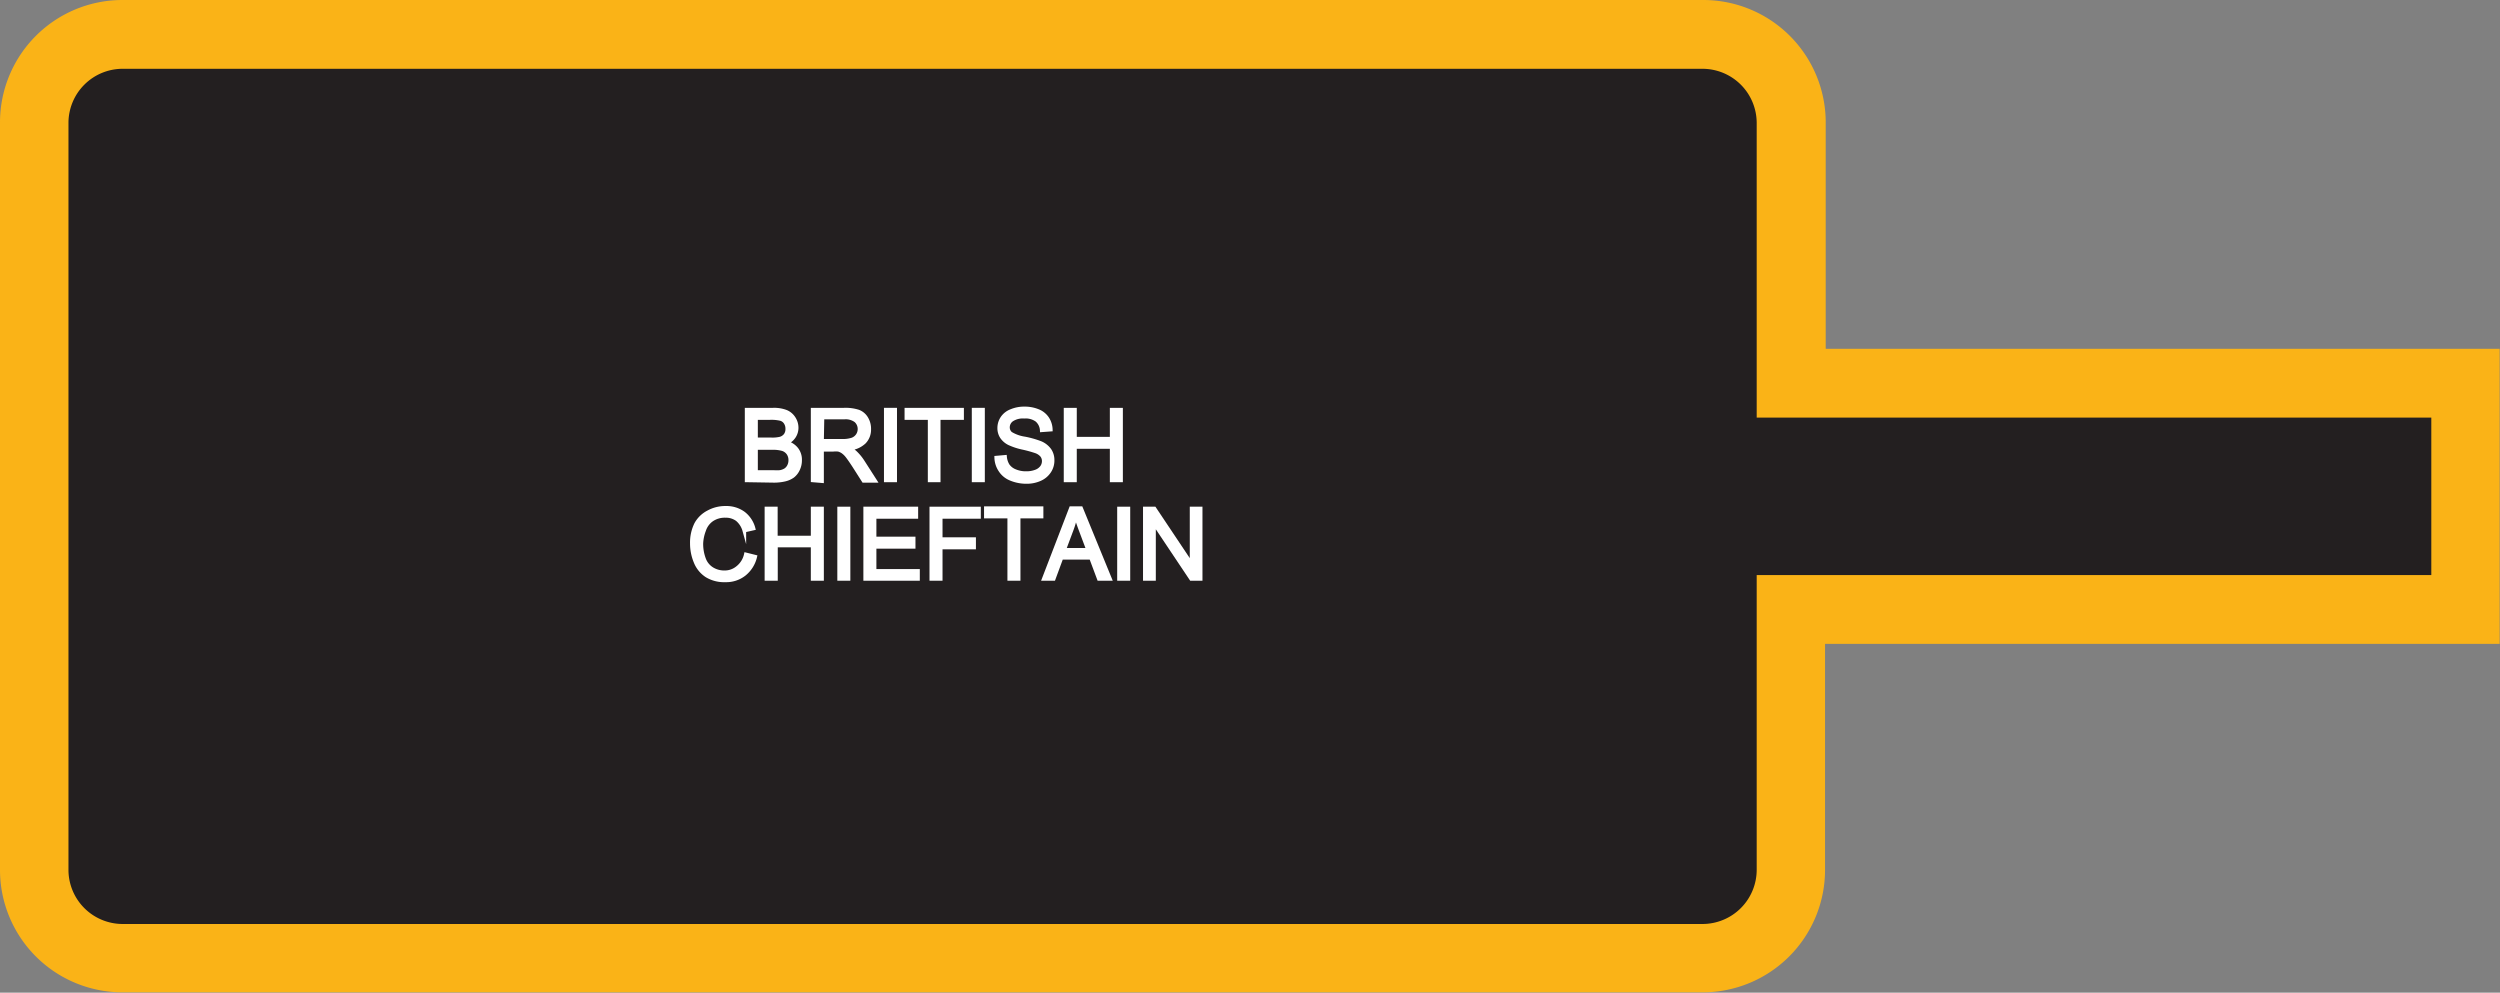 <svg xmlns="http://www.w3.org/2000/svg" viewBox="0 0 224.57 89.17"><rect x="0" y="0" width="224.57" height="89.17" fill="#808080" stroke="none"/><defs><style>.cls-1{fill:#231f20;fill-rule:evenodd;}.cls-2{fill:#fab317;}.cls-3{fill:#fff;stroke:#fff;stroke-miterlimit:45;stroke-width:0.33px;}</style></defs><title>Asset 90</title><g id="Layer_2" data-name="Layer 2"><g id="Layer_1-2" data-name="Layer 1"><path class="cls-1" d="M11,86.08a8,8,0,0,1-7.94-7.94V11A8,8,0,0,1,11,3.09H152.94A8,8,0,0,1,160.88,11v23.4h60.6V54.75h-60.6v23.4a8,8,0,0,1-7.94,7.94Z"/><path class="cls-2" d="M152.94,6.18A4.87,4.87,0,0,1,157.8,11V37.51h60.6V51.66H157.8V78.14A4.87,4.87,0,0,1,152.94,83H11a4.87,4.87,0,0,1-4.85-4.85V11A4.87,4.87,0,0,1,11,6.18H152.94m0-6.18H11A11,11,0,0,0,0,11V78.14a11,11,0,0,0,11,11H152.94a11,11,0,0,0,11-11V57.84h60.6V31.33H164V11a11,11,0,0,0-11-11Z"/><path class="cls-3" d="M67.07,43.15V36.8h2.38a3,3,0,0,1,1.17.19,1.5,1.5,0,0,1,.69.59,1.57,1.57,0,0,1,.25.84,1.44,1.44,0,0,1-.22.77,1.57,1.57,0,0,1-.67.58,1.66,1.66,0,0,1,.89.58,1.55,1.55,0,0,1,.31,1,1.86,1.86,0,0,1-.19.83,1.61,1.61,0,0,1-.47.59,2,2,0,0,1-.7.31,4.22,4.22,0,0,1-1,.11Zm.84-3.68h1.37a3.06,3.06,0,0,0,.8-.07.89.89,0,0,0,.48-.32.91.91,0,0,0,.16-.55,1,1,0,0,0-.15-.56.77.77,0,0,0-.43-.33,3.64,3.64,0,0,0-1-.09H67.91Zm0,2.93h1.58a3.61,3.61,0,0,0,.57,0,1.38,1.38,0,0,0,.48-.17.93.93,0,0,0,.32-.35,1.11,1.11,0,0,0,.13-.54,1.06,1.06,0,0,0-.18-.62,1,1,0,0,0-.5-.37,3.12,3.12,0,0,0-.93-.11H67.91Z"/><path class="cls-3" d="M73,43.15V36.8h2.82a3.76,3.76,0,0,1,1.29.17,1.42,1.42,0,0,1,.71.6,1.81,1.81,0,0,1,.26,1,1.6,1.6,0,0,1-.44,1.14,2.21,2.21,0,0,1-1.35.59,2.17,2.17,0,0,1,.51.32,4.34,4.34,0,0,1,.7.84l1.11,1.73H77.57l-.84-1.32q-.37-.57-.61-.88a1.9,1.9,0,0,0-.43-.42,1.26,1.26,0,0,0-.38-.17,2.49,2.49,0,0,0-.47,0h-1v2.82Zm.84-3.55h1.81a2.72,2.72,0,0,0,.9-.12,1,1,0,0,0,.49-.38,1,1,0,0,0,.17-.57,1,1,0,0,0-.33-.74,1.53,1.53,0,0,0-1-.29h-2Z"/><path class="cls-3" d="M79.57,43.15V36.8h.84v6.35Z"/><path class="cls-3" d="M83.51,43.15v-5.6H81.42V36.8h5v.75h-2.1v5.6Z"/><path class="cls-3" d="M87.46,43.15V36.8h.84v6.35Z"/><path class="cls-3" d="M89.49,41.11l.79-.07a1.74,1.74,0,0,0,.26.78,1.43,1.43,0,0,0,.64.49,2.43,2.43,0,0,0,1,.19,2.34,2.34,0,0,0,.85-.14,1.18,1.18,0,0,0,.55-.39.91.91,0,0,0,.18-.54.82.82,0,0,0-.17-.52,1.28,1.28,0,0,0-.57-.37,11.21,11.21,0,0,0-1.13-.31,5.78,5.78,0,0,1-1.23-.4,1.72,1.72,0,0,1-.68-.59,1.44,1.44,0,0,1-.22-.79,1.61,1.61,0,0,1,.27-.9,1.69,1.69,0,0,1,.8-.63A3,3,0,0,1,92,36.69a3.19,3.19,0,0,1,1.25.23,1.79,1.79,0,0,1,.83.67,1.92,1.92,0,0,1,.31,1l-.81.06a1.3,1.3,0,0,0-.44-.91A1.71,1.71,0,0,0,92,37.43a1.78,1.78,0,0,0-1.11.28.84.84,0,0,0-.35.67.72.72,0,0,0,.25.56,3.35,3.35,0,0,0,1.27.45,8.41,8.41,0,0,1,1.41.4,1.92,1.92,0,0,1,.82.65,1.58,1.58,0,0,1,.26.9,1.73,1.73,0,0,1-.29,1,1.92,1.92,0,0,1-.83.7,2.91,2.91,0,0,1-1.22.25A3.64,3.64,0,0,1,90.76,43a2,2,0,0,1-.91-.76A2.14,2.14,0,0,1,89.49,41.11Z"/><path class="cls-3" d="M95.72,43.15V36.8h.84v2.61h3.3V36.8h.84v6.35h-.84v-3h-3.3v3Z"/><path class="cls-3" d="M67,49.8l.84.21a2.82,2.82,0,0,1-1,1.58,2.62,2.62,0,0,1-1.68.54,3,3,0,0,1-1.67-.42,2.61,2.61,0,0,1-1-1.21,4.32,4.32,0,0,1-.34-1.7,3.75,3.75,0,0,1,.38-1.73A2.6,2.6,0,0,1,63.64,46a3.15,3.15,0,0,1,1.54-.38,2.61,2.61,0,0,1,1.6.48,2.52,2.52,0,0,1,.91,1.37l-.83.19a2,2,0,0,0-.64-1,1.71,1.71,0,0,0-1.06-.32,2.05,2.05,0,0,0-1.22.35,1.85,1.85,0,0,0-.69.94A3.8,3.8,0,0,0,63,48.8a3.87,3.87,0,0,0,.24,1.41,1.76,1.76,0,0,0,.73.9,2.06,2.06,0,0,0,1.08.3,1.81,1.81,0,0,0,1.2-.41A2.08,2.08,0,0,0,67,49.8Z"/><path class="cls-3" d="M68.85,52V45.68h.84v2.61H73V45.68h.84V52H73V49H69.7v3Z"/><path class="cls-3" d="M75.38,52V45.68h.84V52Z"/><path class="cls-3" d="M77.72,52V45.68h4.59v.75H78.56v1.94h3.51v.75H78.56v2.16h3.9V52Z"/><path class="cls-3" d="M83.66,52V45.68h4.28v.75H84.5v2h3v.75h-3V52Z"/><path class="cls-3" d="M90.66,52v-5.6H88.56v-.75h5v.75H91.5V52Z"/><path class="cls-3" d="M93.76,52l2.44-6.35h.91L99.71,52h-1L98,50.1H95.35L94.65,52Zm1.83-2.61h2.15l-.66-1.76q-.3-.8-.45-1.32a8,8,0,0,1-.34,1.21Z"/><path class="cls-3" d="M100.52,52V45.68h.84V52Z"/><path class="cls-3" d="M102.84,52V45.68h.86l3.34,5v-5h.81V52H107l-3.34-5v5Z"/></g></g></svg>